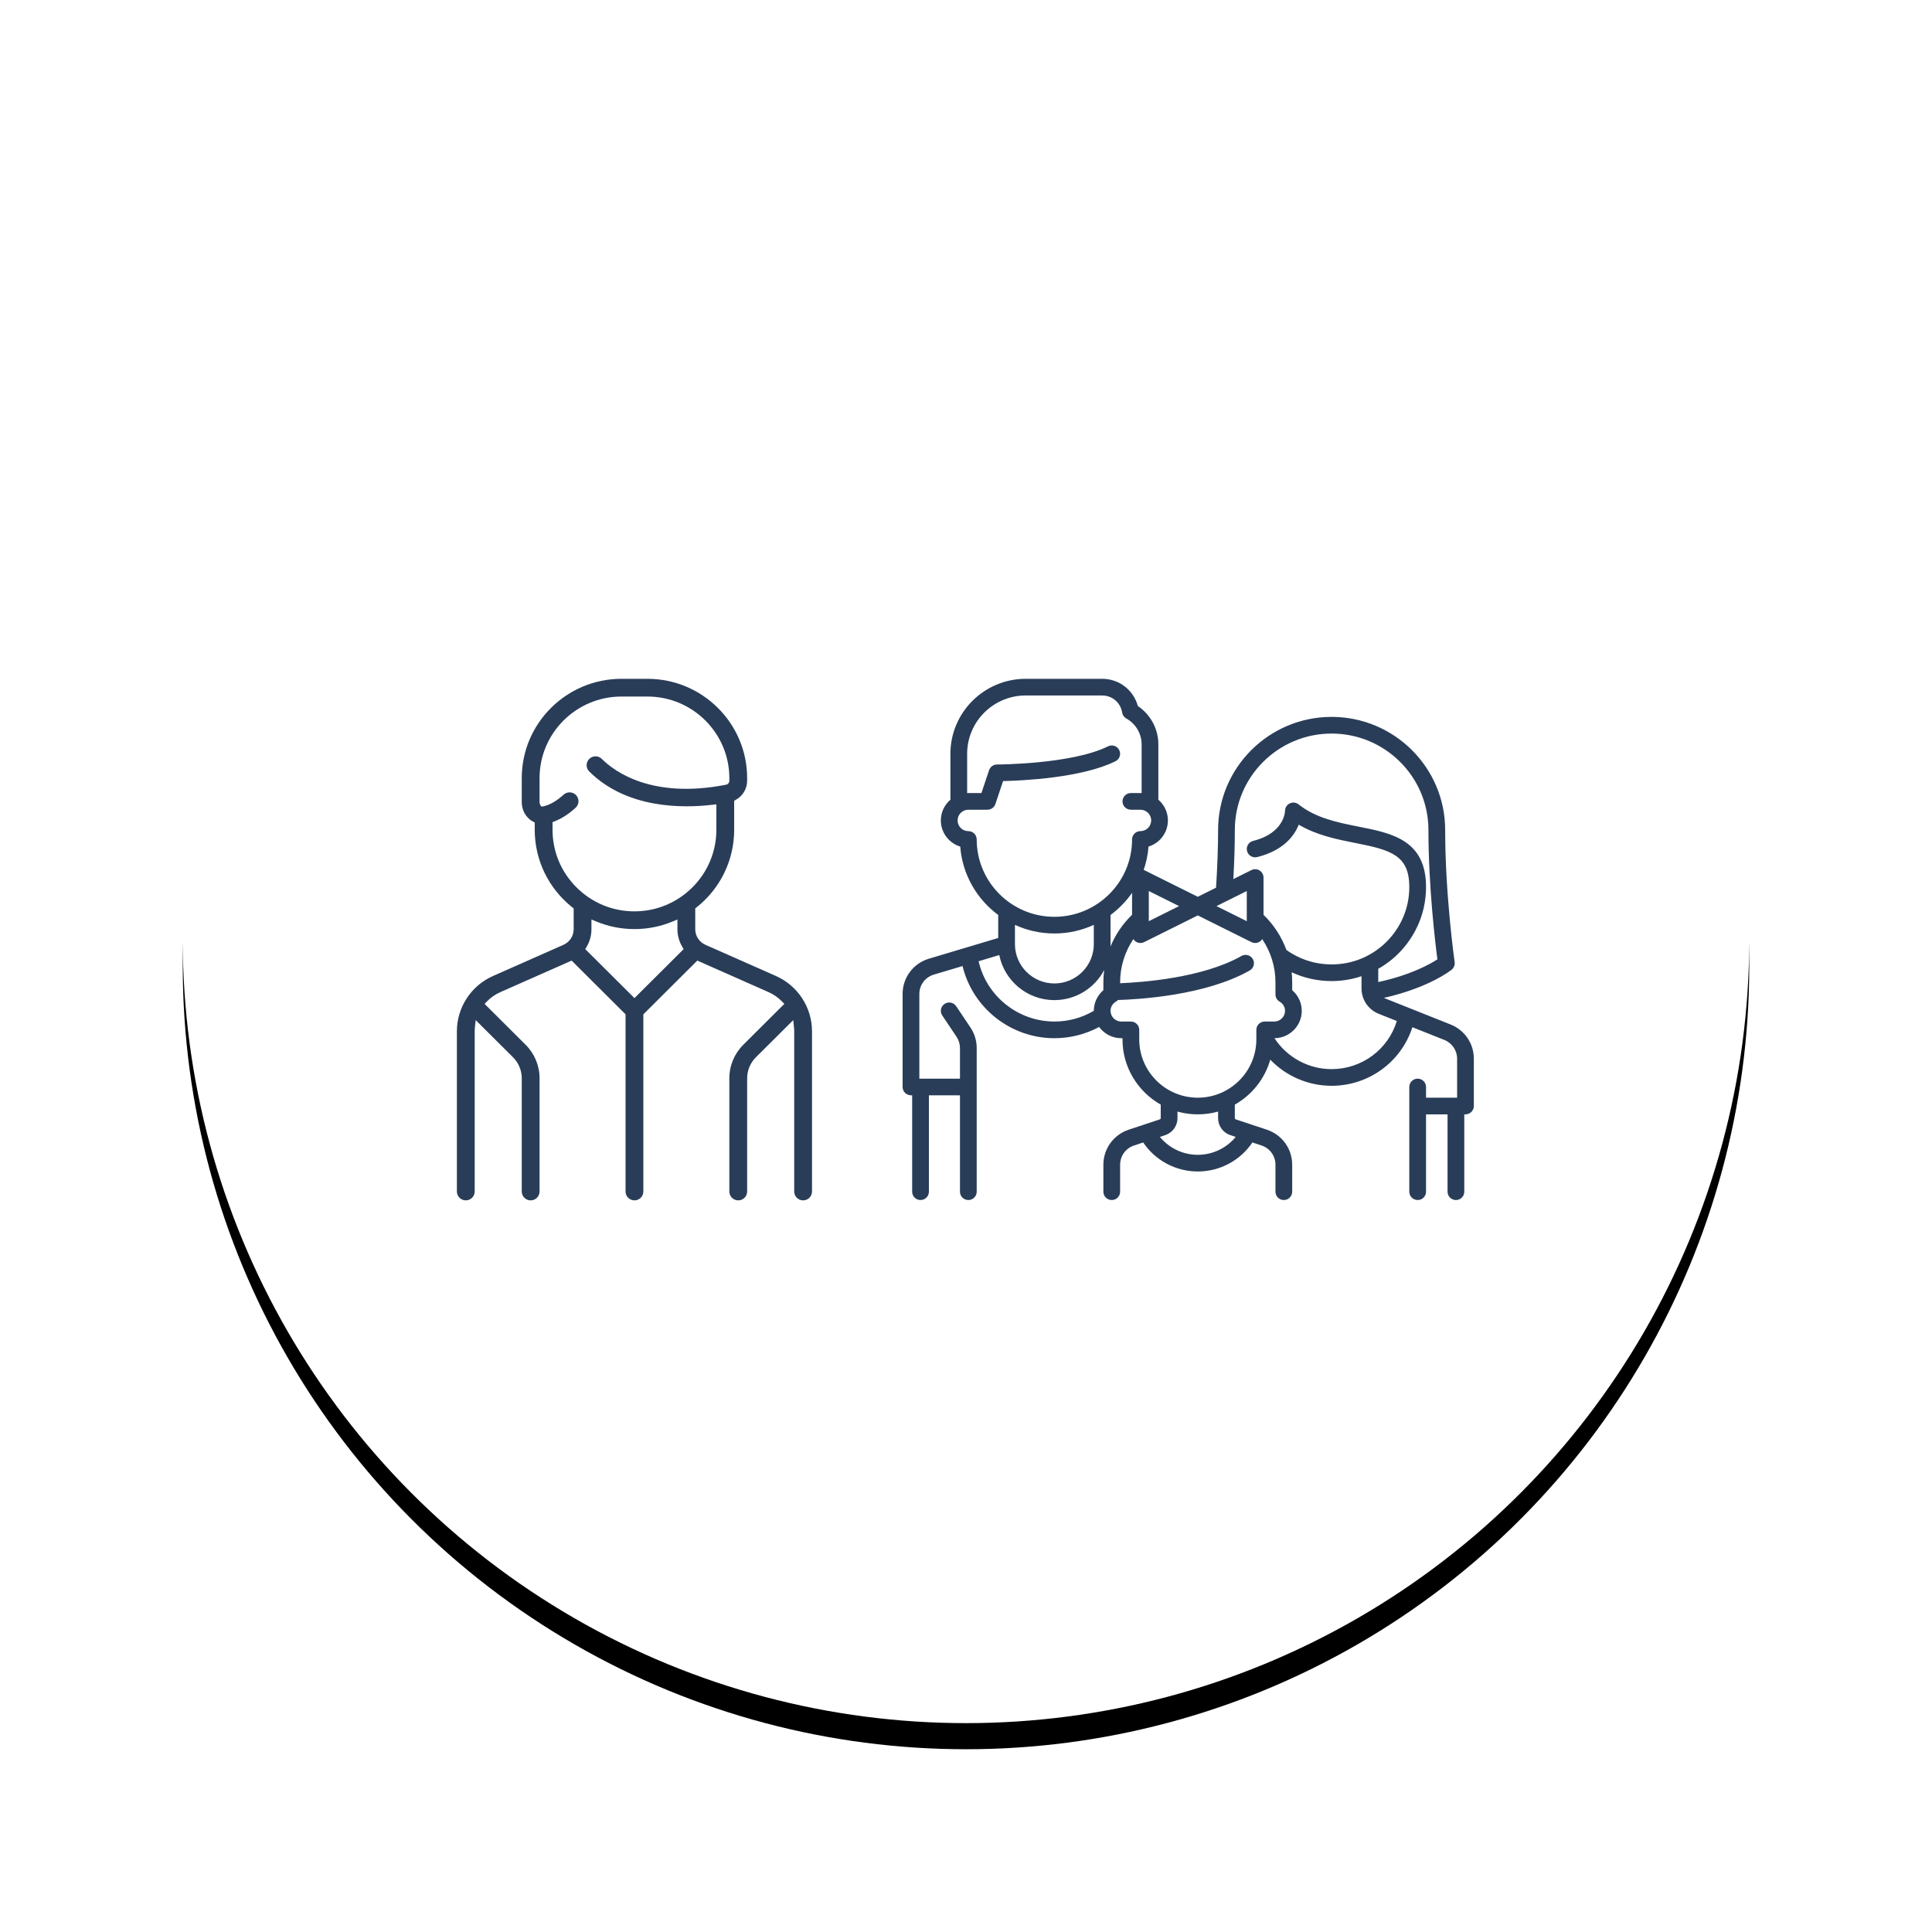 <?xml version="1.0" encoding="UTF-8"?>
<svg width="148px" height="148px" viewBox="0 0 148 148" version="1.1" xmlns="http://www.w3.org/2000/svg" xmlns:xlink="http://www.w3.org/1999/xlink">
    <!-- Generator: Sketch 64 (93537) - https://sketch.com -->
    <title>icon-benefits-solo-family-plan</title>
    <desc>Created with Sketch.</desc>
    <defs>
        <circle id="path-1" cx="60" cy="60" r="60"></circle>
        <filter x="-18.3%" y="-16.7%" width="136.7%" height="136.7%" filterUnits="objectBoundingBox" id="filter-2">
            <feOffset dx="0" dy="2" in="SourceAlpha" result="shadowOffsetOuter1"></feOffset>
            <feGaussianBlur stdDeviation="7" in="shadowOffsetOuter1" result="shadowBlurOuter1"></feGaussianBlur>
            <feColorMatrix values="0 0 0 0 0.937   0 0 0 0 0.953   0 0 0 0 0.965  0 0 0 1 0" type="matrix" in="shadowBlurOuter1"></feColorMatrix>
        </filter>
    </defs>
    <g id="Icone-WYCC" stroke="none" stroke-width="1" fill="none" fill-rule="evenodd">
        <g transform="translate(-495, -189)" id="icon-benefits-solo-family-plan">
            <g transform="translate(509, 201)">
                <g id="Oval">
                    <use fill="black" fill-opacity="1" filter="url(#filter-2)" xlink:href="#path-1"></use>
                    <use fill="#FFFFFF" fill-rule="evenodd" xlink:href="#path-1"></use>
                </g>
                <g id="Group-2" transform="translate(21, 40)" fill="#293D58">
                    <path d="M67.009,29.9 C65.235,29.9 63.588,29.001 62.63,27.53 C63.784,27.522 64.721,26.585 64.721,25.434 C64.721,24.824 64.447,24.247 63.988,23.852 L63.988,23.246 C63.988,22.989 63.974,22.734 63.947,22.48 C64.898,22.924 65.935,23.155 67.009,23.155 C67.791,23.155 68.564,23.026 69.298,22.782 L69.298,23.717 C69.298,24.579 69.817,25.344 70.621,25.664 L72.003,26.214 C71.341,28.395 69.318,29.9 67.009,29.9 L67.009,29.9 Z M61.883,26.254 C61.529,26.254 61.242,26.54 61.242,26.892 L61.242,27.527 C61.242,27.532 61.242,27.538 61.242,27.544 L61.242,27.622 C61.242,30.084 59.229,32.088 56.756,32.088 C54.283,32.088 52.271,30.084 52.271,27.622 L52.271,26.892 C52.271,26.54 51.984,26.254 51.63,26.254 L50.897,26.254 C50.443,26.254 50.073,25.886 50.073,25.434 C50.073,25.143 50.228,24.879 50.487,24.729 C50.545,24.696 50.595,24.653 50.639,24.605 C52.224,24.559 57.36,24.262 60.736,22.342 C61.043,22.167 61.15,21.777 60.974,21.471 C60.799,21.165 60.407,21.058 60.1,21.233 C57.142,22.916 52.495,23.253 50.806,23.32 L50.806,23.246 C50.806,22.059 51.167,20.909 51.821,19.94 C51.872,20.021 51.941,20.091 52.025,20.142 C52.128,20.206 52.245,20.238 52.362,20.238 C52.46,20.238 52.558,20.215 52.649,20.17 L56.756,18.125 L60.864,20.17 C60.954,20.215 61.052,20.238 61.15,20.238 C61.268,20.238 61.384,20.206 61.487,20.142 C61.571,20.091 61.64,20.02 61.691,19.94 C62.345,20.909 62.706,22.059 62.706,23.246 L62.706,24.177 C62.706,24.405 62.828,24.615 63.025,24.729 C63.284,24.879 63.439,25.143 63.439,25.434 C63.439,25.886 63.069,26.254 62.615,26.254 L61.883,26.254 Z M59.66,35.093 C58.954,35.951 57.894,36.464 56.756,36.464 C55.619,36.464 54.558,35.951 53.852,35.092 L54.261,34.957 C54.823,34.77 55.2,34.249 55.2,33.66 L55.2,33.151 C55.695,33.289 56.217,33.365 56.756,33.365 C57.295,33.365 57.817,33.289 58.312,33.151 L58.312,33.66 C58.312,34.249 58.689,34.77 59.251,34.957 L59.66,35.093 Z M50.073,20.329 L50.073,18.09 C50.711,17.618 51.268,17.045 51.721,16.394 L51.721,18.077 C51.003,18.771 50.443,19.6 50.069,20.506 C50.071,20.447 50.073,20.388 50.073,20.329 L50.073,20.329 Z M45.771,18.232 C42.49,18.232 39.82,15.574 39.82,12.307 C39.82,11.954 39.533,11.669 39.179,11.669 C38.725,11.669 38.356,11.301 38.356,10.848 C38.356,10.396 38.725,10.028 39.179,10.028 L40.644,10.028 C40.92,10.028 41.165,9.852 41.252,9.592 L41.84,7.834 C43.313,7.801 47.88,7.595 50.451,6.314 C50.768,6.157 50.896,5.773 50.738,5.458 C50.58,5.143 50.195,5.015 49.878,5.173 C47.119,6.546 41.433,6.564 41.376,6.564 C41.1,6.564 40.855,6.74 40.768,7 L40.182,8.752 L39.179,8.752 C39.149,8.752 39.118,8.753 39.088,8.754 L39.088,5.743 C39.088,3.28 41.1,1.277 43.573,1.277 L49.432,1.277 C50.198,1.277 50.841,1.826 50.962,2.583 C50.992,2.775 51.11,2.943 51.28,3.039 C52.004,3.445 52.453,4.202 52.453,5.014 L52.453,8.754 C52.423,8.752 52.393,8.751 52.362,8.751 L51.63,8.751 C51.276,8.751 50.989,9.037 50.989,9.39 C50.989,9.742 51.276,10.028 51.63,10.028 L52.362,10.028 C52.816,10.028 53.186,10.396 53.186,10.848 C53.186,11.301 52.816,11.668 52.362,11.668 C52.008,11.668 51.721,11.954 51.721,12.307 C51.721,15.574 49.052,18.232 45.771,18.232 L45.771,18.232 Z M42.75,20.328 L42.75,18.849 C43.67,19.272 44.693,19.509 45.771,19.509 C46.848,19.509 47.872,19.272 48.791,18.849 L48.791,20.329 C48.791,21.987 47.436,23.337 45.771,23.337 C44.108,23.337 42.754,21.992 42.75,20.337 C42.75,20.334 42.75,20.331 42.75,20.328 L42.75,20.328 Z M49.524,23.246 L49.524,23.852 C49.065,24.247 48.791,24.824 48.791,25.434 C47.878,25.971 46.841,26.254 45.771,26.254 C42.982,26.254 40.57,24.3 39.966,21.635 L41.55,21.162 C41.941,23.127 43.684,24.613 45.771,24.613 C47.427,24.613 48.867,23.676 49.586,22.306 C49.545,22.616 49.524,22.93 49.524,23.246 L49.524,23.246 Z M53.003,16.257 L55.323,17.412 L53.003,18.567 L53.003,16.257 Z M60.509,16.257 L60.509,18.567 L58.189,17.412 L60.509,16.257 Z M59.594,11.578 C59.594,7.506 62.92,4.194 67.009,4.194 C71.098,4.194 74.424,7.506 74.424,11.578 C74.424,15.864 74.942,20.197 75.111,21.491 C74.536,21.865 73.066,22.689 70.58,23.231 L70.58,22.215 C70.92,22.023 71.246,21.803 71.553,21.557 C72.814,20.542 73.705,19.12 74.062,17.553 C74.181,17.031 74.241,16.493 74.241,15.953 C74.241,12.346 71.621,11.828 69.087,11.327 C67.475,11.008 65.808,10.678 64.48,9.621 C64.288,9.467 64.024,9.438 63.802,9.544 C63.58,9.65 63.439,9.874 63.439,10.119 C63.439,10.136 63.411,11.816 60.995,12.417 C60.651,12.503 60.443,12.849 60.528,13.191 C60.614,13.533 60.962,13.741 61.306,13.656 C63.328,13.152 64.153,12.023 64.489,11.174 C65.879,11.994 67.436,12.302 68.838,12.579 C71.546,13.114 72.959,13.508 72.959,15.953 C72.959,16.398 72.91,16.841 72.812,17.271 C72.518,18.559 71.785,19.728 70.747,20.564 C69.678,21.424 68.386,21.878 67.009,21.878 C65.754,21.878 64.56,21.495 63.546,20.771 C63.175,19.762 62.578,18.838 61.791,18.077 L61.791,15.224 C61.791,15.003 61.676,14.797 61.487,14.681 C61.298,14.565 61.062,14.554 60.864,14.653 L59.479,15.342 C59.555,14.013 59.594,12.749 59.594,11.578 L59.594,11.578 Z M76.119,26.479 L71.097,24.479 C71.07,24.468 71.045,24.454 71.02,24.441 C74.488,23.655 76.131,22.341 76.204,22.281 C76.377,22.14 76.464,21.918 76.432,21.697 C76.425,21.647 75.706,16.579 75.706,11.578 C75.706,6.802 71.804,2.917 67.009,2.917 C62.213,2.917 58.312,6.802 58.312,11.578 C58.312,12.886 58.252,14.486 58.155,16.001 L56.756,16.698 L52.648,14.653 C52.637,14.647 52.624,14.643 52.612,14.638 C52.808,14.071 52.935,13.473 52.982,12.852 C53.841,12.588 54.467,11.79 54.467,10.848 C54.467,10.214 54.183,9.646 53.735,9.261 L53.735,5.014 C53.735,3.841 53.14,2.743 52.164,2.084 C51.833,0.86 50.729,0 49.432,0 L43.573,0 C40.393,0 37.806,2.577 37.806,5.743 L37.806,9.261 C37.358,9.646 37.073,10.214 37.073,10.848 C37.073,11.79 37.699,12.588 38.559,12.852 C38.721,14.995 39.83,16.878 41.468,18.09 L41.468,19.854 L36.167,21.438 C34.957,21.799 34.144,22.887 34.144,24.144 L34.144,31.268 C34.144,31.62 34.431,31.906 34.785,31.906 L34.876,31.906 L34.876,39.29 C34.876,39.642 35.163,39.928 35.517,39.928 C35.871,39.928 36.158,39.642 36.158,39.29 L36.158,31.906 L38.538,31.906 L38.538,39.29 C38.538,39.642 38.825,39.928 39.179,39.928 C39.533,39.928 39.82,39.642 39.82,39.29 L39.82,28.284 C39.82,27.724 39.655,27.182 39.344,26.716 L38.248,25.08 C38.052,24.786 37.654,24.707 37.359,24.903 C37.064,25.098 36.985,25.494 37.181,25.788 L38.277,27.425 C38.448,27.68 38.538,27.977 38.538,28.284 L38.538,30.63 L35.517,30.63 L35.426,30.63 L35.426,24.144 C35.426,23.455 35.872,22.858 36.535,22.66 L38.736,22.003 C39.502,25.198 42.412,27.531 45.771,27.531 C46.977,27.531 48.149,27.234 49.198,26.671 C49.582,27.192 50.2,27.531 50.897,27.531 L50.988,27.531 L50.988,27.622 C50.988,29.761 52.171,31.63 53.918,32.618 L53.918,33.659 C53.918,33.699 53.893,33.733 53.855,33.746 L51.464,34.539 C50.304,34.925 49.524,36.002 49.524,37.221 L49.524,39.29 C49.524,39.642 49.811,39.928 50.165,39.928 C50.519,39.928 50.806,39.642 50.806,39.29 L50.806,37.221 C50.806,36.553 51.233,35.962 51.87,35.751 L52.573,35.517 C53.503,36.899 55.068,37.741 56.756,37.741 C58.446,37.741 60.009,36.899 60.939,35.517 L61.642,35.751 C62.279,35.962 62.706,36.553 62.706,37.221 L62.706,39.29 C62.706,39.642 62.993,39.928 63.347,39.928 C63.701,39.928 63.988,39.642 63.988,39.29 L63.988,37.221 C63.988,36.002 63.208,34.925 62.048,34.54 L59.656,33.746 C59.619,33.733 59.594,33.699 59.594,33.66 L59.594,32.618 C60.902,31.879 61.892,30.645 62.308,29.173 C63.519,30.435 65.211,31.177 67.009,31.177 C69.847,31.177 72.338,29.35 73.196,26.69 L75.643,27.664 C76.237,27.901 76.621,28.466 76.621,29.103 L76.621,32.088 L76.53,32.088 L74.241,32.088 L74.241,31.268 C74.241,30.916 73.954,30.63 73.6,30.63 C73.246,30.63 72.959,30.916 72.959,31.268 L72.959,39.29 C72.959,39.643 73.246,39.928 73.6,39.928 C73.954,39.928 74.241,39.643 74.241,39.29 L74.241,33.365 L75.889,33.365 L75.889,39.29 C75.889,39.643 76.176,39.928 76.53,39.928 C76.884,39.928 77.171,39.643 77.171,39.29 L77.171,33.365 L77.262,33.365 C77.432,33.365 77.595,33.298 77.715,33.178 C77.835,33.058 77.903,32.896 77.903,32.727 L77.903,29.103 C77.903,27.94 77.203,26.91 76.119,26.479 L76.119,26.479 Z" id="Fill-1"></path>
                    <path d="M13.602,17.814 C11.928,17.814 10.353,17.163 9.167,15.982 C7.98,14.8 7.327,13.232 7.327,11.565 L7.327,10.981 L7.483,10.919 C8.037,10.701 8.58,10.35 9.095,9.876 C9.229,9.753 9.307,9.585 9.314,9.404 C9.321,9.223 9.257,9.05 9.134,8.916 C8.879,8.641 8.447,8.624 8.17,8.878 C7.675,9.333 7.175,9.629 6.684,9.756 C6.655,9.764 6.635,9.766 6.62,9.768 L6.453,9.784 L6.376,9.635 C6.348,9.58 6.333,9.512 6.333,9.438 L6.333,7.607 C6.333,4.161 9.148,1.358 12.608,1.358 L14.596,1.358 C18.056,1.358 20.871,4.161 20.871,7.607 L20.871,7.809 C20.871,7.957 20.769,8.084 20.629,8.111 C14.943,9.229 12.073,7.103 11.102,6.137 C10.973,6.009 10.802,5.938 10.62,5.938 C10.438,5.938 10.267,6.009 10.138,6.137 C10.009,6.265 9.938,6.436 9.938,6.617 C9.938,6.798 10.009,6.969 10.138,7.097 C13.01,9.957 17.299,9.922 19.599,9.647 L19.877,9.614 L19.877,11.565 C19.877,15.01 17.062,17.814 13.602,17.814 L13.602,17.814 Z M13.602,24.46 L9.833,20.707 L9.932,20.542 C10.178,20.13 10.308,19.661 10.308,19.186 L10.308,18.437 L10.652,18.581 C11.589,18.973 12.581,19.172 13.602,19.172 C14.622,19.172 15.615,18.973 16.551,18.581 L16.895,18.438 L16.895,19.186 C16.895,19.661 17.025,20.13 17.272,20.542 L17.37,20.707 L13.602,24.46 Z M26.522,39.954 C26.898,39.954 27.204,39.649 27.204,39.275 L27.204,27.003 C27.203,25.172 26.118,23.509 24.438,22.765 L24.438,22.765 L19.034,20.374 C18.563,20.166 18.259,19.699 18.259,19.186 L18.259,17.589 L18.352,17.515 C20.188,16.059 21.241,13.89 21.241,11.565 L21.241,9.34 L21.369,9.269 C21.903,8.975 22.234,8.416 22.234,7.808 L22.234,7.607 C22.234,3.412 18.808,0 14.596,0 L12.608,0 C8.396,0 4.969,3.412 4.969,7.607 L4.969,9.438 C4.969,9.987 5.205,10.483 5.615,10.799 C5.683,10.851 5.756,10.898 5.832,10.939 L5.963,11.008 L5.963,11.565 C5.963,13.89 7.016,16.059 8.851,17.515 L8.945,17.589 L8.945,19.186 C8.945,19.699 8.64,20.165 8.169,20.374 L2.766,22.765 C1.086,23.509 7.61123744e-14,25.172 7.61123744e-14,27.003 L7.61123744e-14,39.275 C7.61123744e-14,39.649 0.306,39.954 0.682,39.954 C1.058,39.954 1.364,39.649 1.364,39.275 L1.364,27.003 C1.364,26.898 1.37,26.789 1.384,26.659 L1.439,26.144 L4.296,28.989 C4.73,29.422 4.969,29.997 4.969,30.609 L4.969,39.275 C4.969,39.65 5.275,39.954 5.651,39.954 C6.027,39.954 6.333,39.65 6.333,39.275 L6.333,30.609 C6.333,29.634 5.952,28.718 5.26,28.029 L2.12,24.902 L2.289,24.727 C2.586,24.42 2.933,24.177 3.32,24.006 L8.788,21.586 L12.92,25.701 L12.92,39.275 C12.92,39.649 13.226,39.954 13.602,39.954 C13.978,39.954 14.284,39.649 14.284,39.275 L14.284,25.702 L18.416,21.586 L23.884,24.006 C24.271,24.177 24.618,24.42 24.915,24.728 L25.084,24.902 L21.944,28.029 C21.252,28.718 20.871,29.634 20.871,30.609 L20.871,39.275 C20.871,39.65 21.177,39.954 21.553,39.954 C21.929,39.954 22.235,39.65 22.235,39.275 L22.235,30.609 C22.235,29.997 22.474,29.422 22.908,28.989 L25.765,26.145 L25.82,26.659 C25.833,26.788 25.84,26.897 25.84,27.003 L25.84,39.275 C25.84,39.649 26.146,39.954 26.522,39.954 L26.522,39.954 Z" id="Fill-1"></path>
                </g>
            </g>
        </g>
    </g>
</svg>